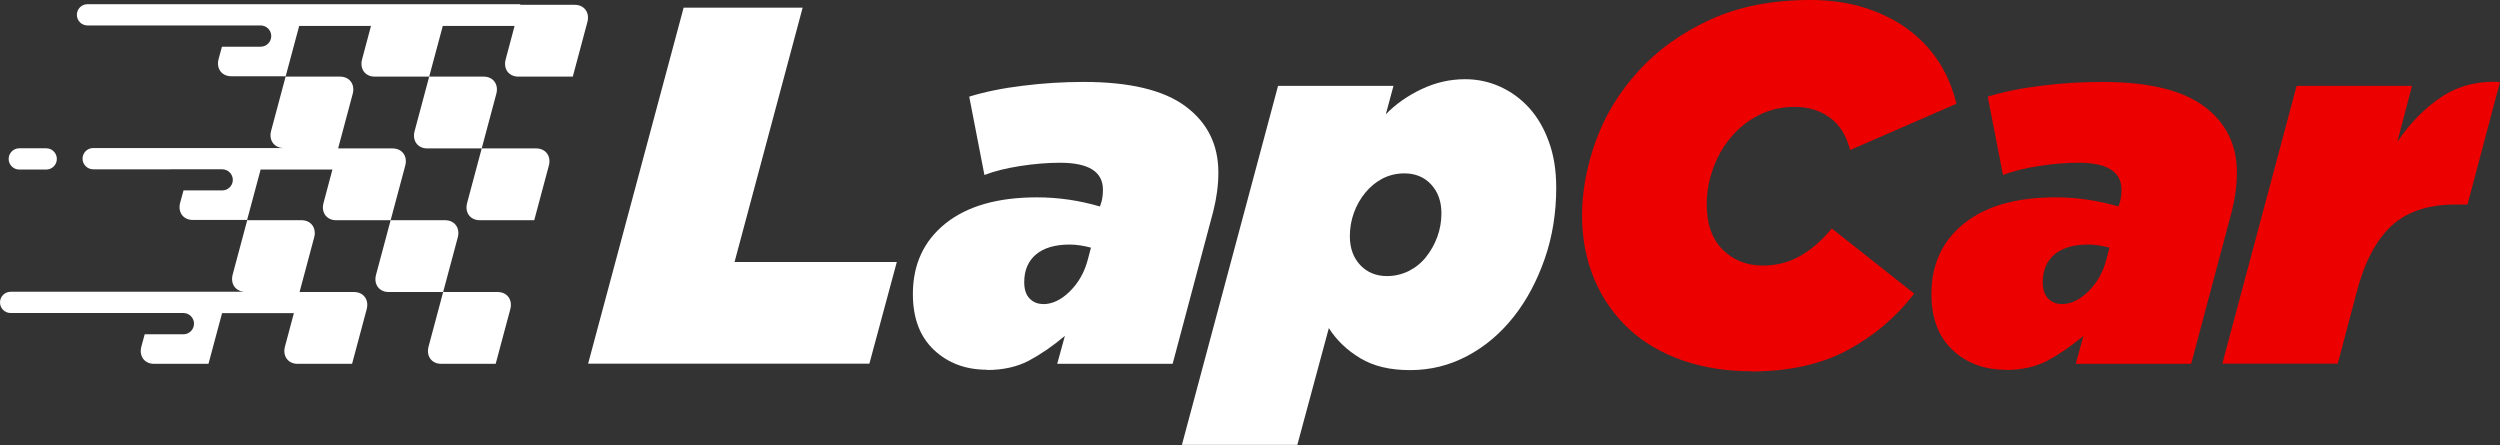 <?xml version="1.0" encoding="UTF-8"?>
<svg id="Layer_2" data-name="Layer 2" xmlns="http://www.w3.org/2000/svg" viewBox="0 0 202.3 36.01">
  <rect x="0" y="0" width="202.3" height="36.01" fill="#333333" stroke="none"/>
  <defs>
    <style>
      .cls-1 {
        fill: #ec0000;
      }

      .cls-2, .cls-3 {
        fill: #fff;
      }

      .cls-3 {
        fill-rule: evenodd;
      }
    </style>
  </defs>
  <g id="Layer_1-2" data-name="Layer 1">
    <g>
      <g>
        <path class="cls-2" d="m55.32.62h9.63l-5.51,20.58h13.13l-2.22,8.23h-22.76L55.32.62Z"/>
        <path class="cls-2" d="m79.88,29.92c-1.73,0-3.16-.53-4.3-1.6-1.14-1.07-1.71-2.58-1.71-4.53,0-2.39.88-4.29,2.63-5.7,1.76-1.41,4.22-2.12,7.41-2.12,1.73,0,3.43.25,5.1.74l.08-.25c.05-.14.1-.31.12-.51.03-.21.04-.4.04-.6,0-1.45-1.15-2.18-3.46-2.18-1.04,0-2.13.09-3.27.27-1.14.18-2.09.42-2.86.72l-1.23-6.34c1.23-.38,2.67-.68,4.32-.88,1.65-.21,3.29-.31,4.94-.31,3.73,0,6.48.66,8.25,1.98s2.65,3.1,2.65,5.35c0,1.02-.14,2.06-.41,3.13l-3.29,12.35h-9.34l.62-2.26c-1.01.85-2,1.52-2.94,2.02-.95.49-2.07.74-3.35.74Zm4.53-5.31c.74,0,1.46-.34,2.16-1.03.7-.69,1.19-1.55,1.46-2.59l.25-.95c-.6-.16-1.18-.25-1.73-.25-1.18,0-2.08.27-2.72.8-.63.54-.95,1.28-.95,2.24,0,.58.14,1.02.43,1.32.29.3.65.45,1.09.45Z"/>
        <path class="cls-2" d="m103.42,6.95h9.34l-.62,2.3c.79-.82,1.76-1.5,2.9-2.04,1.14-.54,2.31-.8,3.52-.8.99,0,1.93.2,2.82.6.89.4,1.67.97,2.35,1.71.67.74,1.21,1.65,1.6,2.74.4,1.08.6,2.32.6,3.72,0,2.06-.31,3.98-.93,5.76-.62,1.78-1.45,3.35-2.51,4.69-1.06,1.34-2.3,2.4-3.75,3.17s-2.98,1.15-4.63,1.15-2.96-.32-4.03-.96c-1.07-.64-1.92-1.45-2.55-2.44l-2.55,9.45h-9.34l7.78-29.05Zm8.81,15.39c.63,0,1.22-.14,1.77-.41.55-.28,1.01-.65,1.4-1.14.38-.48.69-1.03.91-1.63.22-.61.33-1.24.33-1.9,0-.96-.28-1.74-.84-2.34s-1.28-.89-2.16-.89c-.63,0-1.21.14-1.75.41-.54.28-1,.66-1.4,1.14-.4.48-.71,1.03-.93,1.63-.22.61-.33,1.24-.33,1.9,0,.97.28,1.74.84,2.34.56.59,1.28.89,2.16.89Z"/>
        <path class="cls-1" d="m141.69,30.04c-2,0-3.85-.29-5.54-.88-1.69-.59-3.13-1.43-4.32-2.53-1.19-1.1-2.13-2.43-2.8-3.99-.67-1.56-1.01-3.31-1.01-5.23s.38-3.99,1.13-6.05c.75-2.06,1.9-3.93,3.44-5.62,1.54-1.69,3.46-3.07,5.78-4.14s5.03-1.6,8.13-1.6c1.56,0,3,.2,4.3.6,1.3.4,2.46.96,3.48,1.69,1.01.73,1.87,1.6,2.55,2.63s1.18,2.19,1.48,3.48l-8.6,3.74c-.3-1.18-.85-2.06-1.65-2.63-.8-.58-1.74-.86-2.84-.86s-2.04.23-2.92.68c-.88.45-1.63,1.05-2.24,1.79-.62.74-1.1,1.58-1.44,2.53-.34.95-.51,1.91-.51,2.9,0,1.59.43,2.81,1.3,3.66.86.85,1.94,1.28,3.23,1.28,1.12,0,2.14-.26,3.04-.78.91-.52,1.75-1.26,2.55-2.22l6.67,5.27c-1.46,1.89-3.25,3.42-5.39,4.57-2.14,1.15-4.75,1.73-7.82,1.73Z"/>
        <path class="cls-1" d="m162.3,29.92c-1.73,0-3.16-.53-4.3-1.6-1.14-1.07-1.71-2.58-1.71-4.53,0-2.39.88-4.29,2.63-5.7,1.76-1.41,4.22-2.12,7.41-2.12,1.73,0,3.43.25,5.1.74l.08-.25c.05-.14.1-.31.12-.51.03-.21.04-.4.04-.6,0-1.45-1.15-2.18-3.46-2.18-1.04,0-2.13.09-3.27.27-1.14.18-2.09.42-2.86.72l-1.23-6.34c1.23-.38,2.67-.68,4.32-.88,1.65-.21,3.29-.31,4.94-.31,3.73,0,6.48.66,8.25,1.98s2.65,3.1,2.65,5.35c0,1.02-.14,2.06-.41,3.13l-3.29,12.35h-9.34l.62-2.26c-1.01.85-2,1.52-2.94,2.02-.95.49-2.07.74-3.35.74Zm4.53-5.31c.74,0,1.46-.34,2.16-1.03.7-.69,1.19-1.55,1.46-2.59l.25-.95c-.6-.16-1.18-.25-1.73-.25-1.18,0-2.08.27-2.72.8-.63.54-.95,1.28-.95,2.24,0,.58.14,1.02.43,1.32.29.3.65.45,1.09.45Z"/>
        <path class="cls-1" d="m185.84,6.95h9.34l-1.19,4.53c1.04-1.54,2.24-2.75,3.58-3.64,1.34-.89,2.92-1.3,4.73-1.21l-2.63,9.92h-.99c-2.22,0-3.96.59-5.21,1.77-1.25,1.18-2.19,3.02-2.82,5.51l-1.48,5.6h-9.34l6.01-22.47Z"/>
      </g>
      <path class="cls-3" d="m42.1.39h4.41c.77,0,1.23.63,1.02,1.4l-1.18,4.41h-4.41c-.77,0-1.23-.63-1.02-1.4l.72-2.7h-5.81l-1.1,4.1h4.41c.77,0,1.23.63,1.02,1.4l-1.18,4.41h4.41c.77,0,1.23.63,1.02,1.4l-1.18,4.41h-4.41c-.77,0-1.23-.63-1.02-1.4l1.18-4.41h-4.41c-.77,0-1.23-.63-1.02-1.4l1.18-4.41h-4.41c-.77,0-1.23-.63-1.02-1.4l.72-2.7h-5.81l-1.1,4.1h4.41c.77,0,1.23.63,1.02,1.4l-1.18,4.41h4.41c.77,0,1.23.63,1.02,1.4l-1.18,4.41h4.41c.77,0,1.23.63,1.02,1.4l-1.18,4.41h4.41c.77,0,1.23.63,1.02,1.4l-1.18,4.41h-4.41c-.77,0-1.23-.63-1.02-1.4l1.18-4.41h-4.41c-.77,0-1.23-.63-1.02-1.4l1.18-4.41h-4.41c-.77,0-1.23-.63-1.02-1.4l.72-2.7h-5.81l-1.1,4.1h4.41c.77,0,1.23.63,1.02,1.4l-1.18,4.41h4.41c.77,0,1.23.63,1.02,1.4l-1.18,4.41h-4.41c-.77,0-1.23-.63-1.02-1.4l.72-2.7h-5.81l-1.1,4.1h-4.41c-.77,0-1.23-.63-1.02-1.4l.27-.99h3.13c.47,0,.86-.38.86-.86h0c0-.47-.38-.86-.86-.86H.86c-.47,0-.86-.38-.86-.86h0c0-.47.38-.86.86-.86h18.99c-.77,0-1.23-.63-1.02-1.4l1.18-4.41h-4.41c-.77,0-1.23-.63-1.02-1.4l.27-.99h3.13c.47,0,.86-.38.86-.85h0c0-.47-.38-.86-.86-.86H7.54c-.47,0-.86-.38-.86-.86h0c0-.47.38-.86.86-.86h15.42c-.77,0-1.23-.63-1.02-1.4l1.18-4.41h-4.41c-.77,0-1.23-.63-1.02-1.4l.27-.99h3.13c.47,0,.86-.38.86-.86h0c0-.47-.38-.86-.86-.86H7.08c-.47,0-.86-.38-.86-.86h0c0-.47.38-.86.86-.86h35.02ZM1.56,12c-.47,0-.86.38-.86.86h0c0,.47.38.86.86.86h2.18c.47,0,.86-.38.86-.86h0c0-.47-.38-.86-.86-.86H1.56Z"/>
    </g>
  </g>
</svg>